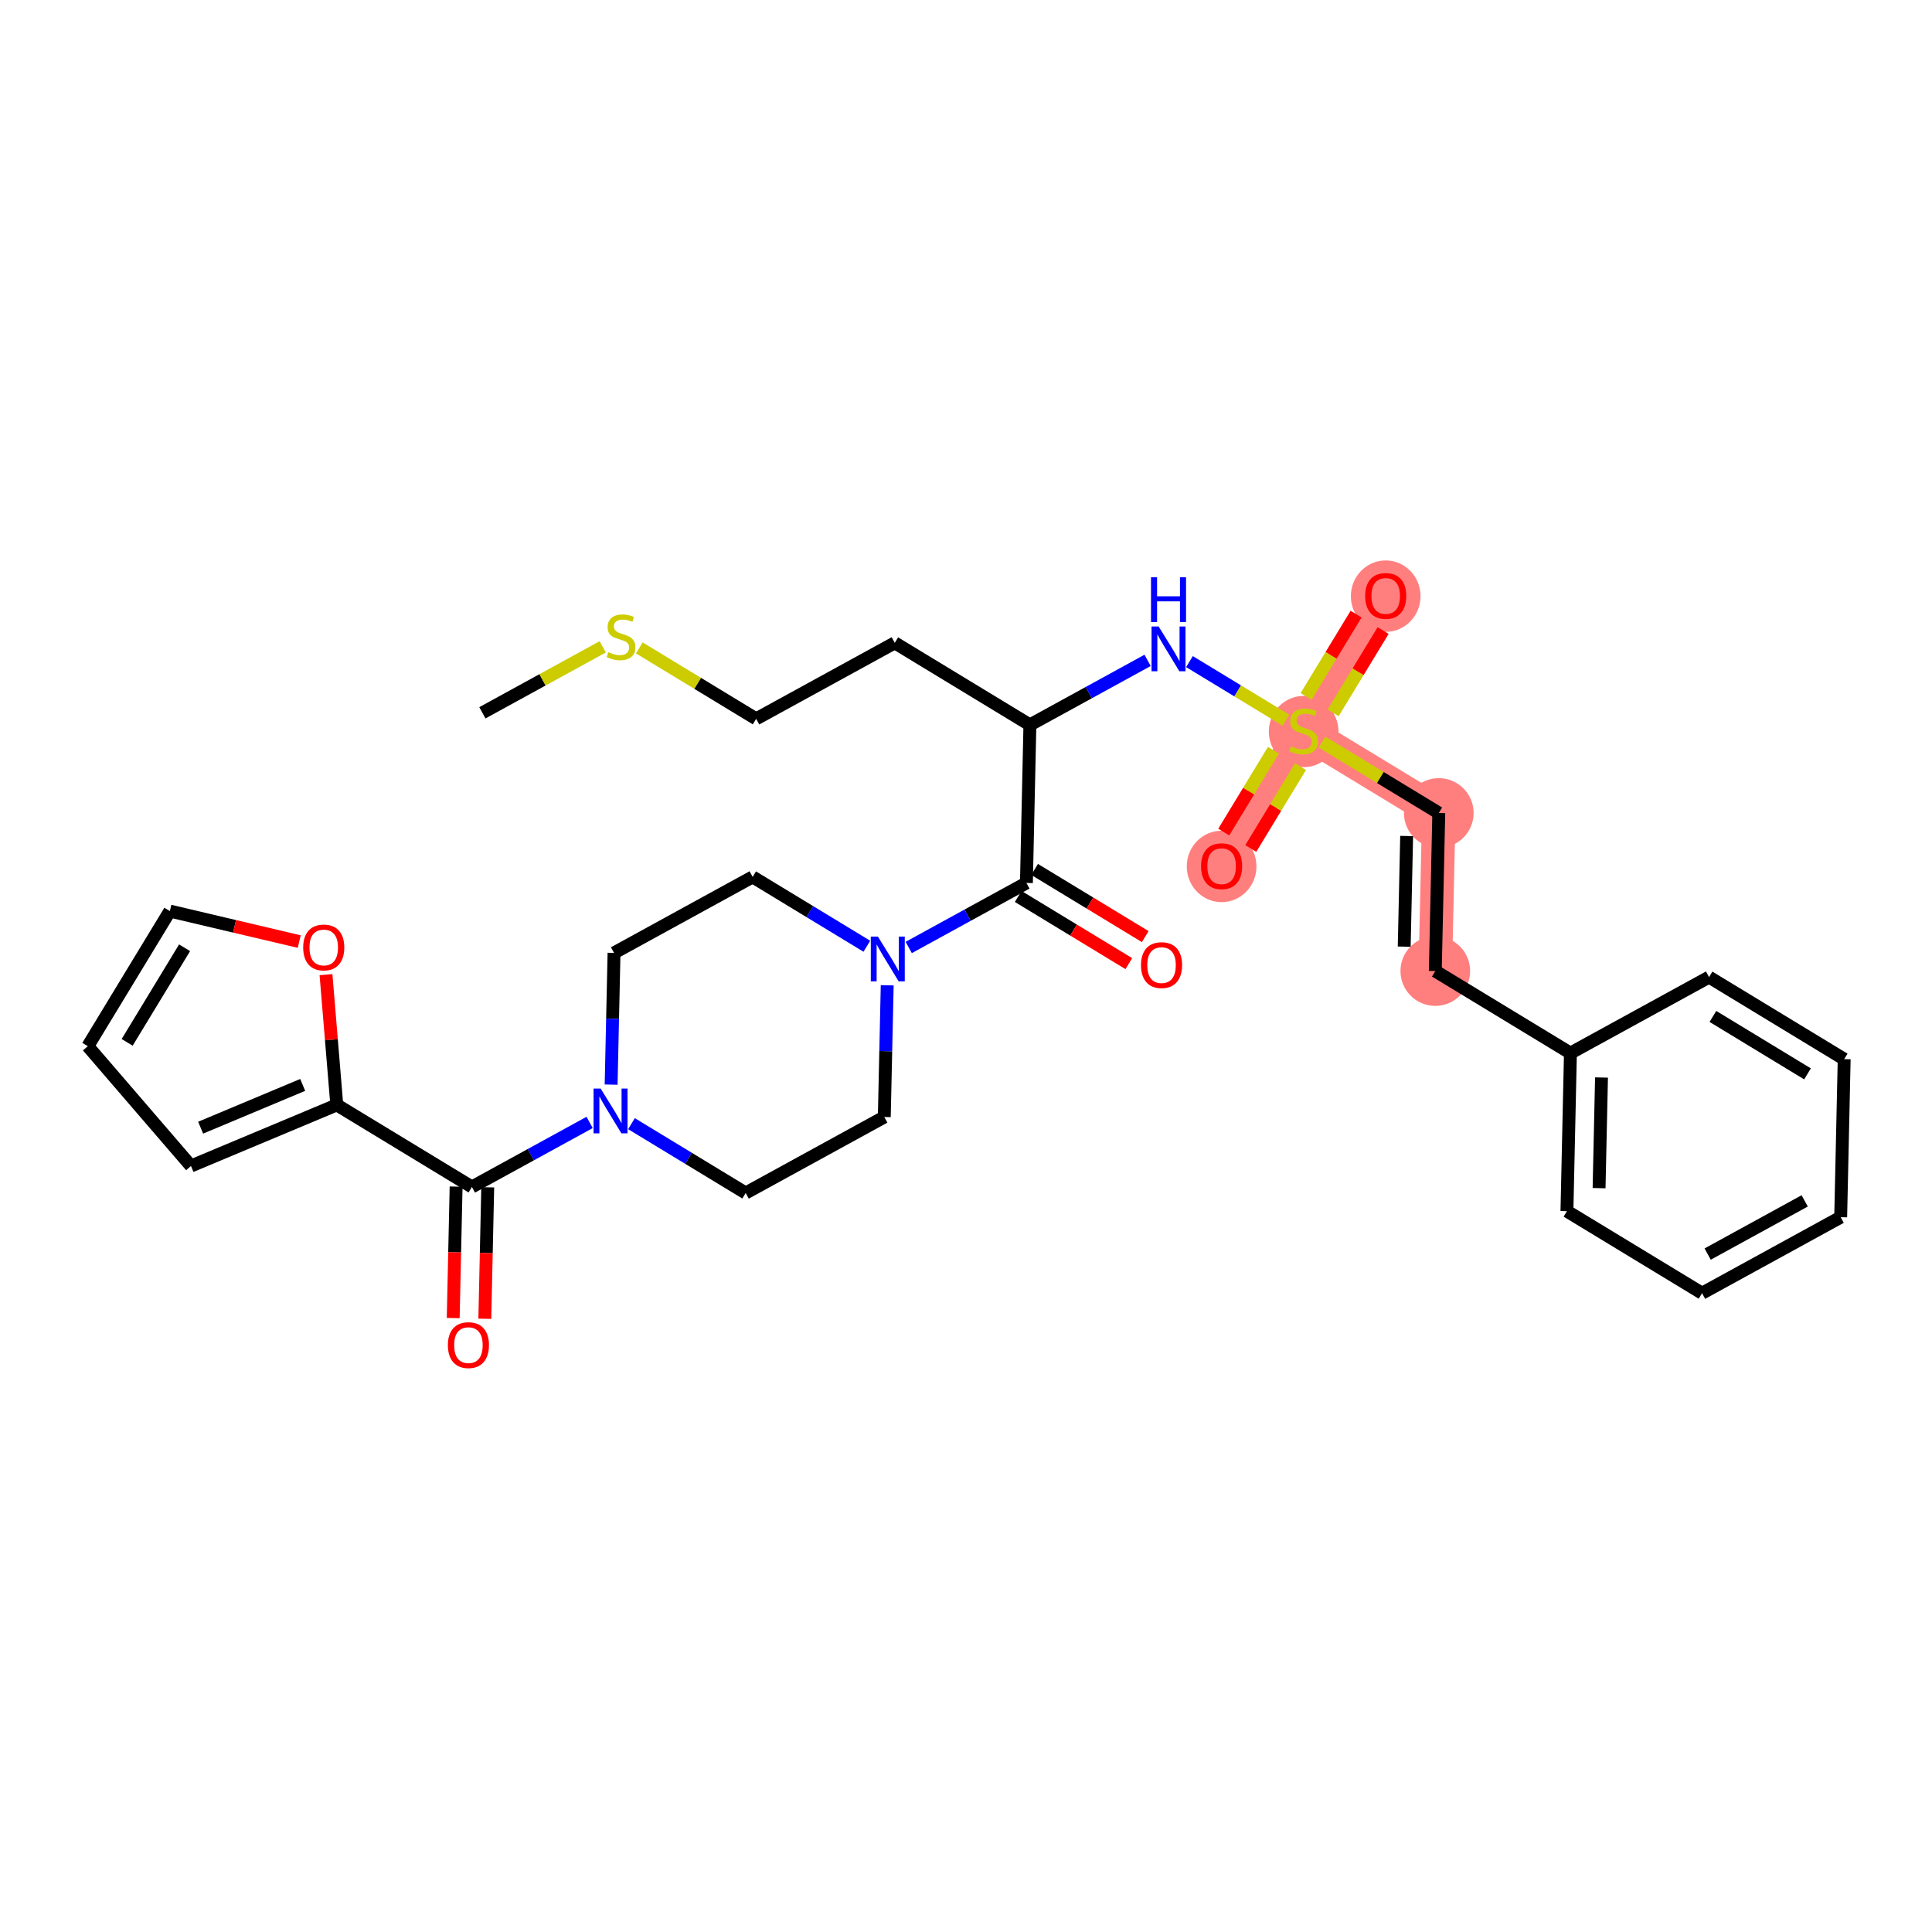 <?xml version='1.0' encoding='iso-8859-1'?>
<svg version='1.1' baseProfile='full'
              xmlns='http://www.w3.org/2000/svg'
                      xmlns:rdkit='http://www.rdkit.org/xml'
                      xmlns:xlink='http://www.w3.org/1999/xlink'
                  xml:space='preserve'
width='300px' height='300px' viewBox='0 0 300 300'>
<!-- END OF HEADER -->
<rect style='opacity:1.0;fill:#FFFFFF;stroke:none' width='300' height='300' x='0' y='0'> </rect>
<rect style='opacity:1.0;fill:#FFFFFF;stroke:none' width='300' height='300' x='0' y='0'> </rect>
<path d='M 202.431,113.501 L 215.172,92.518' style='fill:none;fill-rule:evenodd;stroke:#FF7F7F;stroke-width:5.2px;stroke-linecap:butt;stroke-linejoin:miter;stroke-opacity:1' />
<path d='M 202.431,113.501 L 189.691,134.484' style='fill:none;fill-rule:evenodd;stroke:#FF7F7F;stroke-width:5.2px;stroke-linecap:butt;stroke-linejoin:miter;stroke-opacity:1' />
<path d='M 202.431,113.501 L 223.414,126.242' style='fill:none;fill-rule:evenodd;stroke:#FF7F7F;stroke-width:5.2px;stroke-linecap:butt;stroke-linejoin:miter;stroke-opacity:1' />
<path d='M 223.414,126.242 L 222.872,150.784' style='fill:none;fill-rule:evenodd;stroke:#FF7F7F;stroke-width:5.2px;stroke-linecap:butt;stroke-linejoin:miter;stroke-opacity:1' />
<ellipse cx='202.431' cy='113.594' rx='4.91' ry='5.034'  style='fill:#FF7F7F;fill-rule:evenodd;stroke:#FF7F7F;stroke-width:1.0px;stroke-linecap:butt;stroke-linejoin:miter;stroke-opacity:1' />
<ellipse cx='215.172' cy='92.572' rx='4.91' ry='5.048'  style='fill:#FF7F7F;fill-rule:evenodd;stroke:#FF7F7F;stroke-width:1.0px;stroke-linecap:butt;stroke-linejoin:miter;stroke-opacity:1' />
<ellipse cx='189.691' cy='134.538' rx='4.91' ry='5.048'  style='fill:#FF7F7F;fill-rule:evenodd;stroke:#FF7F7F;stroke-width:1.0px;stroke-linecap:butt;stroke-linejoin:miter;stroke-opacity:1' />
<ellipse cx='223.414' cy='126.242' rx='4.91' ry='4.91'  style='fill:#FF7F7F;fill-rule:evenodd;stroke:#FF7F7F;stroke-width:1.0px;stroke-linecap:butt;stroke-linejoin:miter;stroke-opacity:1' />
<ellipse cx='222.872' cy='150.784' rx='4.91' ry='4.91'  style='fill:#FF7F7F;fill-rule:evenodd;stroke:#FF7F7F;stroke-width:1.0px;stroke-linecap:butt;stroke-linejoin:miter;stroke-opacity:1' />
<path class='bond-0 atom-0 atom-1' d='M 74.906,110.683 L 84.248,105.562' style='fill:none;fill-rule:evenodd;stroke:#000000;stroke-width:2.0px;stroke-linecap:butt;stroke-linejoin:miter;stroke-opacity:1' />
<path class='bond-0 atom-0 atom-1' d='M 84.248,105.562 L 93.589,100.44' style='fill:none;fill-rule:evenodd;stroke:#CCCC00;stroke-width:2.0px;stroke-linecap:butt;stroke-linejoin:miter;stroke-opacity:1' />
<path class='bond-1 atom-1 atom-2' d='M 99.274,100.608 L 108.344,106.115' style='fill:none;fill-rule:evenodd;stroke:#CCCC00;stroke-width:2.0px;stroke-linecap:butt;stroke-linejoin:miter;stroke-opacity:1' />
<path class='bond-1 atom-1 atom-2' d='M 108.344,106.115 L 117.415,111.623' style='fill:none;fill-rule:evenodd;stroke:#000000;stroke-width:2.0px;stroke-linecap:butt;stroke-linejoin:miter;stroke-opacity:1' />
<path class='bond-2 atom-2 atom-3' d='M 117.415,111.623 L 138.94,99.821' style='fill:none;fill-rule:evenodd;stroke:#000000;stroke-width:2.0px;stroke-linecap:butt;stroke-linejoin:miter;stroke-opacity:1' />
<path class='bond-3 atom-3 atom-4' d='M 138.94,99.821 L 159.923,112.562' style='fill:none;fill-rule:evenodd;stroke:#000000;stroke-width:2.0px;stroke-linecap:butt;stroke-linejoin:miter;stroke-opacity:1' />
<path class='bond-4 atom-4 atom-5' d='M 159.923,112.562 L 169.061,107.552' style='fill:none;fill-rule:evenodd;stroke:#000000;stroke-width:2.0px;stroke-linecap:butt;stroke-linejoin:miter;stroke-opacity:1' />
<path class='bond-4 atom-4 atom-5' d='M 169.061,107.552 L 178.198,102.542' style='fill:none;fill-rule:evenodd;stroke:#0000FF;stroke-width:2.0px;stroke-linecap:butt;stroke-linejoin:miter;stroke-opacity:1' />
<path class='bond-16 atom-4 atom-17' d='M 159.923,112.562 L 159.381,137.104' style='fill:none;fill-rule:evenodd;stroke:#000000;stroke-width:2.0px;stroke-linecap:butt;stroke-linejoin:miter;stroke-opacity:1' />
<path class='bond-5 atom-5 atom-6' d='M 184.699,102.734 L 192.191,107.283' style='fill:none;fill-rule:evenodd;stroke:#0000FF;stroke-width:2.0px;stroke-linecap:butt;stroke-linejoin:miter;stroke-opacity:1' />
<path class='bond-5 atom-5 atom-6' d='M 192.191,107.283 L 199.684,111.833' style='fill:none;fill-rule:evenodd;stroke:#CCCC00;stroke-width:2.0px;stroke-linecap:butt;stroke-linejoin:miter;stroke-opacity:1' />
<path class='bond-6 atom-6 atom-7' d='M 207.007,110.695 L 210.889,104.303' style='fill:none;fill-rule:evenodd;stroke:#CCCC00;stroke-width:2.0px;stroke-linecap:butt;stroke-linejoin:miter;stroke-opacity:1' />
<path class='bond-6 atom-6 atom-7' d='M 210.889,104.303 L 214.77,97.91' style='fill:none;fill-rule:evenodd;stroke:#FF0000;stroke-width:2.0px;stroke-linecap:butt;stroke-linejoin:miter;stroke-opacity:1' />
<path class='bond-6 atom-6 atom-7' d='M 202.81,108.147 L 206.692,101.754' style='fill:none;fill-rule:evenodd;stroke:#CCCC00;stroke-width:2.0px;stroke-linecap:butt;stroke-linejoin:miter;stroke-opacity:1' />
<path class='bond-6 atom-6 atom-7' d='M 206.692,101.754 L 210.574,95.362' style='fill:none;fill-rule:evenodd;stroke:#FF0000;stroke-width:2.0px;stroke-linecap:butt;stroke-linejoin:miter;stroke-opacity:1' />
<path class='bond-7 atom-6 atom-8' d='M 197.743,116.494 L 193.883,122.85' style='fill:none;fill-rule:evenodd;stroke:#CCCC00;stroke-width:2.0px;stroke-linecap:butt;stroke-linejoin:miter;stroke-opacity:1' />
<path class='bond-7 atom-6 atom-8' d='M 193.883,122.85 L 190.024,129.206' style='fill:none;fill-rule:evenodd;stroke:#FF0000;stroke-width:2.0px;stroke-linecap:butt;stroke-linejoin:miter;stroke-opacity:1' />
<path class='bond-7 atom-6 atom-8' d='M 201.939,119.042 L 198.08,125.398' style='fill:none;fill-rule:evenodd;stroke:#CCCC00;stroke-width:2.0px;stroke-linecap:butt;stroke-linejoin:miter;stroke-opacity:1' />
<path class='bond-7 atom-6 atom-8' d='M 198.08,125.398 L 194.22,131.754' style='fill:none;fill-rule:evenodd;stroke:#FF0000;stroke-width:2.0px;stroke-linecap:butt;stroke-linejoin:miter;stroke-opacity:1' />
<path class='bond-8 atom-6 atom-9' d='M 205.274,115.227 L 214.344,120.735' style='fill:none;fill-rule:evenodd;stroke:#CCCC00;stroke-width:2.0px;stroke-linecap:butt;stroke-linejoin:miter;stroke-opacity:1' />
<path class='bond-8 atom-6 atom-9' d='M 214.344,120.735 L 223.414,126.242' style='fill:none;fill-rule:evenodd;stroke:#000000;stroke-width:2.0px;stroke-linecap:butt;stroke-linejoin:miter;stroke-opacity:1' />
<path class='bond-9 atom-9 atom-10' d='M 223.414,126.242 L 222.872,150.784' style='fill:none;fill-rule:evenodd;stroke:#000000;stroke-width:2.0px;stroke-linecap:butt;stroke-linejoin:miter;stroke-opacity:1' />
<path class='bond-9 atom-9 atom-10' d='M 218.425,129.815 L 218.045,146.994' style='fill:none;fill-rule:evenodd;stroke:#000000;stroke-width:2.0px;stroke-linecap:butt;stroke-linejoin:miter;stroke-opacity:1' />
<path class='bond-10 atom-10 atom-11' d='M 222.872,150.784 L 243.855,163.525' style='fill:none;fill-rule:evenodd;stroke:#000000;stroke-width:2.0px;stroke-linecap:butt;stroke-linejoin:miter;stroke-opacity:1' />
<path class='bond-11 atom-11 atom-12' d='M 243.855,163.525 L 243.313,188.067' style='fill:none;fill-rule:evenodd;stroke:#000000;stroke-width:2.0px;stroke-linecap:butt;stroke-linejoin:miter;stroke-opacity:1' />
<path class='bond-11 atom-11 atom-12' d='M 248.682,167.315 L 248.303,184.494' style='fill:none;fill-rule:evenodd;stroke:#000000;stroke-width:2.0px;stroke-linecap:butt;stroke-linejoin:miter;stroke-opacity:1' />
<path class='bond-31 atom-16 atom-11' d='M 265.381,151.723 L 243.855,163.525' style='fill:none;fill-rule:evenodd;stroke:#000000;stroke-width:2.0px;stroke-linecap:butt;stroke-linejoin:miter;stroke-opacity:1' />
<path class='bond-12 atom-12 atom-13' d='M 243.313,188.067 L 264.296,200.808' style='fill:none;fill-rule:evenodd;stroke:#000000;stroke-width:2.0px;stroke-linecap:butt;stroke-linejoin:miter;stroke-opacity:1' />
<path class='bond-13 atom-13 atom-14' d='M 264.296,200.808 L 285.821,189.006' style='fill:none;fill-rule:evenodd;stroke:#000000;stroke-width:2.0px;stroke-linecap:butt;stroke-linejoin:miter;stroke-opacity:1' />
<path class='bond-13 atom-13 atom-14' d='M 265.165,194.733 L 280.232,186.472' style='fill:none;fill-rule:evenodd;stroke:#000000;stroke-width:2.0px;stroke-linecap:butt;stroke-linejoin:miter;stroke-opacity:1' />
<path class='bond-14 atom-14 atom-15' d='M 285.821,189.006 L 286.364,164.464' style='fill:none;fill-rule:evenodd;stroke:#000000;stroke-width:2.0px;stroke-linecap:butt;stroke-linejoin:miter;stroke-opacity:1' />
<path class='bond-15 atom-15 atom-16' d='M 286.364,164.464 L 265.381,151.723' style='fill:none;fill-rule:evenodd;stroke:#000000;stroke-width:2.0px;stroke-linecap:butt;stroke-linejoin:miter;stroke-opacity:1' />
<path class='bond-15 atom-15 atom-16' d='M 280.668,166.75 L 265.98,157.831' style='fill:none;fill-rule:evenodd;stroke:#000000;stroke-width:2.0px;stroke-linecap:butt;stroke-linejoin:miter;stroke-opacity:1' />
<path class='bond-17 atom-17 atom-18' d='M 158.107,139.202 L 166.696,144.418' style='fill:none;fill-rule:evenodd;stroke:#000000;stroke-width:2.0px;stroke-linecap:butt;stroke-linejoin:miter;stroke-opacity:1' />
<path class='bond-17 atom-17 atom-18' d='M 166.696,144.418 L 175.285,149.633' style='fill:none;fill-rule:evenodd;stroke:#FF0000;stroke-width:2.0px;stroke-linecap:butt;stroke-linejoin:miter;stroke-opacity:1' />
<path class='bond-17 atom-17 atom-18' d='M 160.655,135.006 L 169.244,140.221' style='fill:none;fill-rule:evenodd;stroke:#000000;stroke-width:2.0px;stroke-linecap:butt;stroke-linejoin:miter;stroke-opacity:1' />
<path class='bond-17 atom-17 atom-18' d='M 169.244,140.221 L 177.833,145.436' style='fill:none;fill-rule:evenodd;stroke:#FF0000;stroke-width:2.0px;stroke-linecap:butt;stroke-linejoin:miter;stroke-opacity:1' />
<path class='bond-18 atom-17 atom-19' d='M 159.381,137.104 L 150.243,142.114' style='fill:none;fill-rule:evenodd;stroke:#000000;stroke-width:2.0px;stroke-linecap:butt;stroke-linejoin:miter;stroke-opacity:1' />
<path class='bond-18 atom-17 atom-19' d='M 150.243,142.114 L 141.106,147.124' style='fill:none;fill-rule:evenodd;stroke:#0000FF;stroke-width:2.0px;stroke-linecap:butt;stroke-linejoin:miter;stroke-opacity:1' />
<path class='bond-19 atom-19 atom-20' d='M 134.605,146.932 L 125.739,141.549' style='fill:none;fill-rule:evenodd;stroke:#0000FF;stroke-width:2.0px;stroke-linecap:butt;stroke-linejoin:miter;stroke-opacity:1' />
<path class='bond-19 atom-19 atom-20' d='M 125.739,141.549 L 116.872,136.165' style='fill:none;fill-rule:evenodd;stroke:#000000;stroke-width:2.0px;stroke-linecap:butt;stroke-linejoin:miter;stroke-opacity:1' />
<path class='bond-32 atom-31 atom-19' d='M 137.313,173.448 L 137.539,163.222' style='fill:none;fill-rule:evenodd;stroke:#000000;stroke-width:2.0px;stroke-linecap:butt;stroke-linejoin:miter;stroke-opacity:1' />
<path class='bond-32 atom-31 atom-19' d='M 137.539,163.222 L 137.765,152.995' style='fill:none;fill-rule:evenodd;stroke:#0000FF;stroke-width:2.0px;stroke-linecap:butt;stroke-linejoin:miter;stroke-opacity:1' />
<path class='bond-20 atom-20 atom-21' d='M 116.872,136.165 L 95.347,147.966' style='fill:none;fill-rule:evenodd;stroke:#000000;stroke-width:2.0px;stroke-linecap:butt;stroke-linejoin:miter;stroke-opacity:1' />
<path class='bond-21 atom-21 atom-22' d='M 95.347,147.966 L 95.121,158.193' style='fill:none;fill-rule:evenodd;stroke:#000000;stroke-width:2.0px;stroke-linecap:butt;stroke-linejoin:miter;stroke-opacity:1' />
<path class='bond-21 atom-21 atom-22' d='M 95.121,158.193 L 94.895,168.419' style='fill:none;fill-rule:evenodd;stroke:#0000FF;stroke-width:2.0px;stroke-linecap:butt;stroke-linejoin:miter;stroke-opacity:1' />
<path class='bond-22 atom-22 atom-23' d='M 91.555,174.291 L 82.417,179.3' style='fill:none;fill-rule:evenodd;stroke:#0000FF;stroke-width:2.0px;stroke-linecap:butt;stroke-linejoin:miter;stroke-opacity:1' />
<path class='bond-22 atom-22 atom-23' d='M 82.417,179.3 L 73.279,184.31' style='fill:none;fill-rule:evenodd;stroke:#000000;stroke-width:2.0px;stroke-linecap:butt;stroke-linejoin:miter;stroke-opacity:1' />
<path class='bond-29 atom-22 atom-30' d='M 98.055,174.482 L 106.921,179.866' style='fill:none;fill-rule:evenodd;stroke:#0000FF;stroke-width:2.0px;stroke-linecap:butt;stroke-linejoin:miter;stroke-opacity:1' />
<path class='bond-29 atom-22 atom-30' d='M 106.921,179.866 L 115.788,185.249' style='fill:none;fill-rule:evenodd;stroke:#000000;stroke-width:2.0px;stroke-linecap:butt;stroke-linejoin:miter;stroke-opacity:1' />
<path class='bond-23 atom-23 atom-24' d='M 70.825,184.256 L 70.6,194.462' style='fill:none;fill-rule:evenodd;stroke:#000000;stroke-width:2.0px;stroke-linecap:butt;stroke-linejoin:miter;stroke-opacity:1' />
<path class='bond-23 atom-23 atom-24' d='M 70.6,194.462 L 70.374,204.669' style='fill:none;fill-rule:evenodd;stroke:#FF0000;stroke-width:2.0px;stroke-linecap:butt;stroke-linejoin:miter;stroke-opacity:1' />
<path class='bond-23 atom-23 atom-24' d='M 75.734,184.364 L 75.508,194.571' style='fill:none;fill-rule:evenodd;stroke:#000000;stroke-width:2.0px;stroke-linecap:butt;stroke-linejoin:miter;stroke-opacity:1' />
<path class='bond-23 atom-23 atom-24' d='M 75.508,194.571 L 75.283,204.778' style='fill:none;fill-rule:evenodd;stroke:#FF0000;stroke-width:2.0px;stroke-linecap:butt;stroke-linejoin:miter;stroke-opacity:1' />
<path class='bond-24 atom-23 atom-25' d='M 73.279,184.31 L 52.296,171.569' style='fill:none;fill-rule:evenodd;stroke:#000000;stroke-width:2.0px;stroke-linecap:butt;stroke-linejoin:miter;stroke-opacity:1' />
<path class='bond-25 atom-25 atom-26' d='M 52.296,171.569 L 29.655,181.056' style='fill:none;fill-rule:evenodd;stroke:#000000;stroke-width:2.0px;stroke-linecap:butt;stroke-linejoin:miter;stroke-opacity:1' />
<path class='bond-25 atom-25 atom-26' d='M 47.003,168.464 L 31.154,175.105' style='fill:none;fill-rule:evenodd;stroke:#000000;stroke-width:2.0px;stroke-linecap:butt;stroke-linejoin:miter;stroke-opacity:1' />
<path class='bond-33 atom-29 atom-25' d='M 50.621,151.342 L 51.459,161.456' style='fill:none;fill-rule:evenodd;stroke:#FF0000;stroke-width:2.0px;stroke-linecap:butt;stroke-linejoin:miter;stroke-opacity:1' />
<path class='bond-33 atom-29 atom-25' d='M 51.459,161.456 L 52.296,171.569' style='fill:none;fill-rule:evenodd;stroke:#000000;stroke-width:2.0px;stroke-linecap:butt;stroke-linejoin:miter;stroke-opacity:1' />
<path class='bond-26 atom-26 atom-27' d='M 29.655,181.056 L 13.636,162.455' style='fill:none;fill-rule:evenodd;stroke:#000000;stroke-width:2.0px;stroke-linecap:butt;stroke-linejoin:miter;stroke-opacity:1' />
<path class='bond-27 atom-27 atom-28' d='M 13.636,162.455 L 26.377,141.472' style='fill:none;fill-rule:evenodd;stroke:#000000;stroke-width:2.0px;stroke-linecap:butt;stroke-linejoin:miter;stroke-opacity:1' />
<path class='bond-27 atom-27 atom-28' d='M 19.744,161.856 L 28.663,147.167' style='fill:none;fill-rule:evenodd;stroke:#000000;stroke-width:2.0px;stroke-linecap:butt;stroke-linejoin:miter;stroke-opacity:1' />
<path class='bond-28 atom-28 atom-29' d='M 26.377,141.472 L 36.421,143.84' style='fill:none;fill-rule:evenodd;stroke:#000000;stroke-width:2.0px;stroke-linecap:butt;stroke-linejoin:miter;stroke-opacity:1' />
<path class='bond-28 atom-28 atom-29' d='M 36.421,143.84 L 46.465,146.208' style='fill:none;fill-rule:evenodd;stroke:#FF0000;stroke-width:2.0px;stroke-linecap:butt;stroke-linejoin:miter;stroke-opacity:1' />
<path class='bond-30 atom-30 atom-31' d='M 115.788,185.249 L 137.313,173.448' style='fill:none;fill-rule:evenodd;stroke:#000000;stroke-width:2.0px;stroke-linecap:butt;stroke-linejoin:miter;stroke-opacity:1' />
<path  class='atom-1' d='M 94.468 101.268
Q 94.546 101.297, 94.87 101.435
Q 95.194 101.572, 95.548 101.661
Q 95.911 101.739, 96.265 101.739
Q 96.923 101.739, 97.305 101.425
Q 97.689 101.101, 97.689 100.541
Q 97.689 100.158, 97.492 99.923
Q 97.305 99.687, 97.011 99.559
Q 96.716 99.432, 96.225 99.284
Q 95.607 99.098, 95.234 98.921
Q 94.87 98.744, 94.605 98.371
Q 94.35 97.998, 94.35 97.37
Q 94.35 96.496, 94.939 95.956
Q 95.538 95.416, 96.716 95.416
Q 97.522 95.416, 98.435 95.799
L 98.209 96.555
Q 97.374 96.211, 96.746 96.211
Q 96.068 96.211, 95.695 96.496
Q 95.322 96.771, 95.332 97.252
Q 95.332 97.625, 95.518 97.851
Q 95.715 98.077, 95.99 98.204
Q 96.275 98.332, 96.746 98.479
Q 97.374 98.676, 97.747 98.872
Q 98.121 99.069, 98.386 99.471
Q 98.661 99.864, 98.661 100.541
Q 98.661 101.504, 98.013 102.024
Q 97.374 102.535, 96.304 102.535
Q 95.685 102.535, 95.214 102.397
Q 94.752 102.27, 94.203 102.044
L 94.468 101.268
' fill='#CCCC00'/>
<path  class='atom-5' d='M 179.912 97.284
L 182.19 100.967
Q 182.416 101.33, 182.779 101.988
Q 183.142 102.646, 183.162 102.685
L 183.162 97.284
L 184.085 97.284
L 184.085 104.236
L 183.132 104.236
L 180.687 100.211
Q 180.403 99.739, 180.098 99.199
Q 179.804 98.659, 179.715 98.492
L 179.715 104.236
L 178.812 104.236
L 178.812 97.284
L 179.912 97.284
' fill='#0000FF'/>
<path  class='atom-5' d='M 178.728 89.637
L 179.671 89.637
L 179.671 92.593
L 183.226 92.593
L 183.226 89.637
L 184.168 89.637
L 184.168 96.589
L 183.226 96.589
L 183.226 93.378
L 179.671 93.378
L 179.671 96.589
L 178.728 96.589
L 178.728 89.637
' fill='#0000FF'/>
<path  class='atom-6' d='M 200.468 115.887
Q 200.546 115.917, 200.87 116.054
Q 201.194 116.192, 201.548 116.28
Q 201.911 116.359, 202.265 116.359
Q 202.922 116.359, 203.305 116.044
Q 203.688 115.72, 203.688 115.161
Q 203.688 114.778, 203.492 114.542
Q 203.305 114.306, 203.011 114.179
Q 202.716 114.051, 202.225 113.904
Q 201.607 113.717, 201.233 113.54
Q 200.87 113.364, 200.605 112.991
Q 200.35 112.617, 200.35 111.989
Q 200.35 111.115, 200.939 110.575
Q 201.538 110.035, 202.716 110.035
Q 203.521 110.035, 204.435 110.418
L 204.209 111.174
Q 203.374 110.83, 202.746 110.83
Q 202.068 110.83, 201.695 111.115
Q 201.322 111.39, 201.332 111.871
Q 201.332 112.244, 201.518 112.47
Q 201.715 112.696, 201.99 112.824
Q 202.274 112.951, 202.746 113.099
Q 203.374 113.295, 203.747 113.491
Q 204.12 113.688, 204.385 114.09
Q 204.66 114.483, 204.66 115.161
Q 204.66 116.123, 204.012 116.643
Q 203.374 117.154, 202.304 117.154
Q 201.685 117.154, 201.214 117.017
Q 200.752 116.889, 200.202 116.663
L 200.468 115.887
' fill='#CCCC00'/>
<path  class='atom-7' d='M 211.981 92.538
Q 211.981 90.868, 212.806 89.936
Q 213.631 89.003, 215.172 89.003
Q 216.714 89.003, 217.539 89.936
Q 218.363 90.868, 218.363 92.538
Q 218.363 94.227, 217.529 95.189
Q 216.694 96.141, 215.172 96.141
Q 213.64 96.141, 212.806 95.189
Q 211.981 94.237, 211.981 92.538
M 215.172 95.356
Q 216.233 95.356, 216.802 94.649
Q 217.382 93.932, 217.382 92.538
Q 217.382 91.173, 216.802 90.486
Q 216.233 89.788, 215.172 89.788
Q 214.112 89.788, 213.532 90.476
Q 212.963 91.163, 212.963 92.538
Q 212.963 93.942, 213.532 94.649
Q 214.112 95.356, 215.172 95.356
' fill='#FF0000'/>
<path  class='atom-8' d='M 186.499 134.504
Q 186.499 132.835, 187.324 131.902
Q 188.149 130.969, 189.691 130.969
Q 191.232 130.969, 192.057 131.902
Q 192.882 132.835, 192.882 134.504
Q 192.882 136.193, 192.047 137.155
Q 191.213 138.108, 189.691 138.108
Q 188.159 138.108, 187.324 137.155
Q 186.499 136.203, 186.499 134.504
M 189.691 137.322
Q 190.751 137.322, 191.321 136.615
Q 191.9 135.898, 191.9 134.504
Q 191.9 133.139, 191.321 132.452
Q 190.751 131.754, 189.691 131.754
Q 188.63 131.754, 188.051 132.442
Q 187.481 133.129, 187.481 134.504
Q 187.481 135.908, 188.051 136.615
Q 188.63 137.322, 189.691 137.322
' fill='#FF0000'/>
<path  class='atom-18' d='M 177.173 149.865
Q 177.173 148.195, 177.997 147.262
Q 178.822 146.33, 180.364 146.33
Q 181.905 146.33, 182.73 147.262
Q 183.555 148.195, 183.555 149.865
Q 183.555 151.553, 182.72 152.516
Q 181.886 153.468, 180.364 153.468
Q 178.832 153.468, 177.997 152.516
Q 177.173 151.563, 177.173 149.865
M 180.364 152.683
Q 181.424 152.683, 181.994 151.976
Q 182.573 151.259, 182.573 149.865
Q 182.573 148.5, 181.994 147.812
Q 181.424 147.115, 180.364 147.115
Q 179.303 147.115, 178.724 147.802
Q 178.154 148.49, 178.154 149.865
Q 178.154 151.269, 178.724 151.976
Q 179.303 152.683, 180.364 152.683
' fill='#FF0000'/>
<path  class='atom-19' d='M 136.319 145.43
L 138.597 149.112
Q 138.823 149.475, 139.186 150.133
Q 139.549 150.791, 139.569 150.83
L 139.569 145.43
L 140.492 145.43
L 140.492 152.382
L 139.539 152.382
L 137.094 148.356
Q 136.81 147.884, 136.505 147.344
Q 136.211 146.804, 136.122 146.637
L 136.122 152.382
L 135.219 152.382
L 135.219 145.43
L 136.319 145.43
' fill='#0000FF'/>
<path  class='atom-22' d='M 93.268 169.033
L 95.546 172.715
Q 95.772 173.078, 96.135 173.736
Q 96.499 174.394, 96.518 174.433
L 96.518 169.033
L 97.441 169.033
L 97.441 175.985
L 96.489 175.985
L 94.044 171.959
Q 93.759 171.487, 93.455 170.947
Q 93.16 170.407, 93.072 170.24
L 93.072 175.985
L 92.168 175.985
L 92.168 169.033
L 93.268 169.033
' fill='#0000FF'/>
<path  class='atom-24' d='M 69.546 208.872
Q 69.546 207.203, 70.371 206.27
Q 71.195 205.337, 72.737 205.337
Q 74.279 205.337, 75.103 206.27
Q 75.928 207.203, 75.928 208.872
Q 75.928 210.561, 75.094 211.523
Q 74.259 212.476, 72.737 212.476
Q 71.205 212.476, 70.371 211.523
Q 69.546 210.571, 69.546 208.872
M 72.737 211.69
Q 73.798 211.69, 74.367 210.983
Q 74.946 210.266, 74.946 208.872
Q 74.946 207.507, 74.367 206.82
Q 73.798 206.123, 72.737 206.123
Q 71.677 206.123, 71.097 206.81
Q 70.528 207.497, 70.528 208.872
Q 70.528 210.276, 71.097 210.983
Q 71.677 211.69, 72.737 211.69
' fill='#FF0000'/>
<path  class='atom-29' d='M 47.079 147.124
Q 47.079 145.455, 47.904 144.522
Q 48.729 143.59, 50.27 143.59
Q 51.812 143.59, 52.637 144.522
Q 53.462 145.455, 53.462 147.124
Q 53.462 148.813, 52.627 149.776
Q 51.792 150.728, 50.27 150.728
Q 48.739 150.728, 47.904 149.776
Q 47.079 148.823, 47.079 147.124
M 50.27 149.943
Q 51.331 149.943, 51.9 149.236
Q 52.48 148.519, 52.48 147.124
Q 52.48 145.76, 51.9 145.072
Q 51.331 144.375, 50.27 144.375
Q 49.21 144.375, 48.63 145.062
Q 48.061 145.75, 48.061 147.124
Q 48.061 148.529, 48.63 149.236
Q 49.21 149.943, 50.27 149.943
' fill='#FF0000'/>
</svg>
